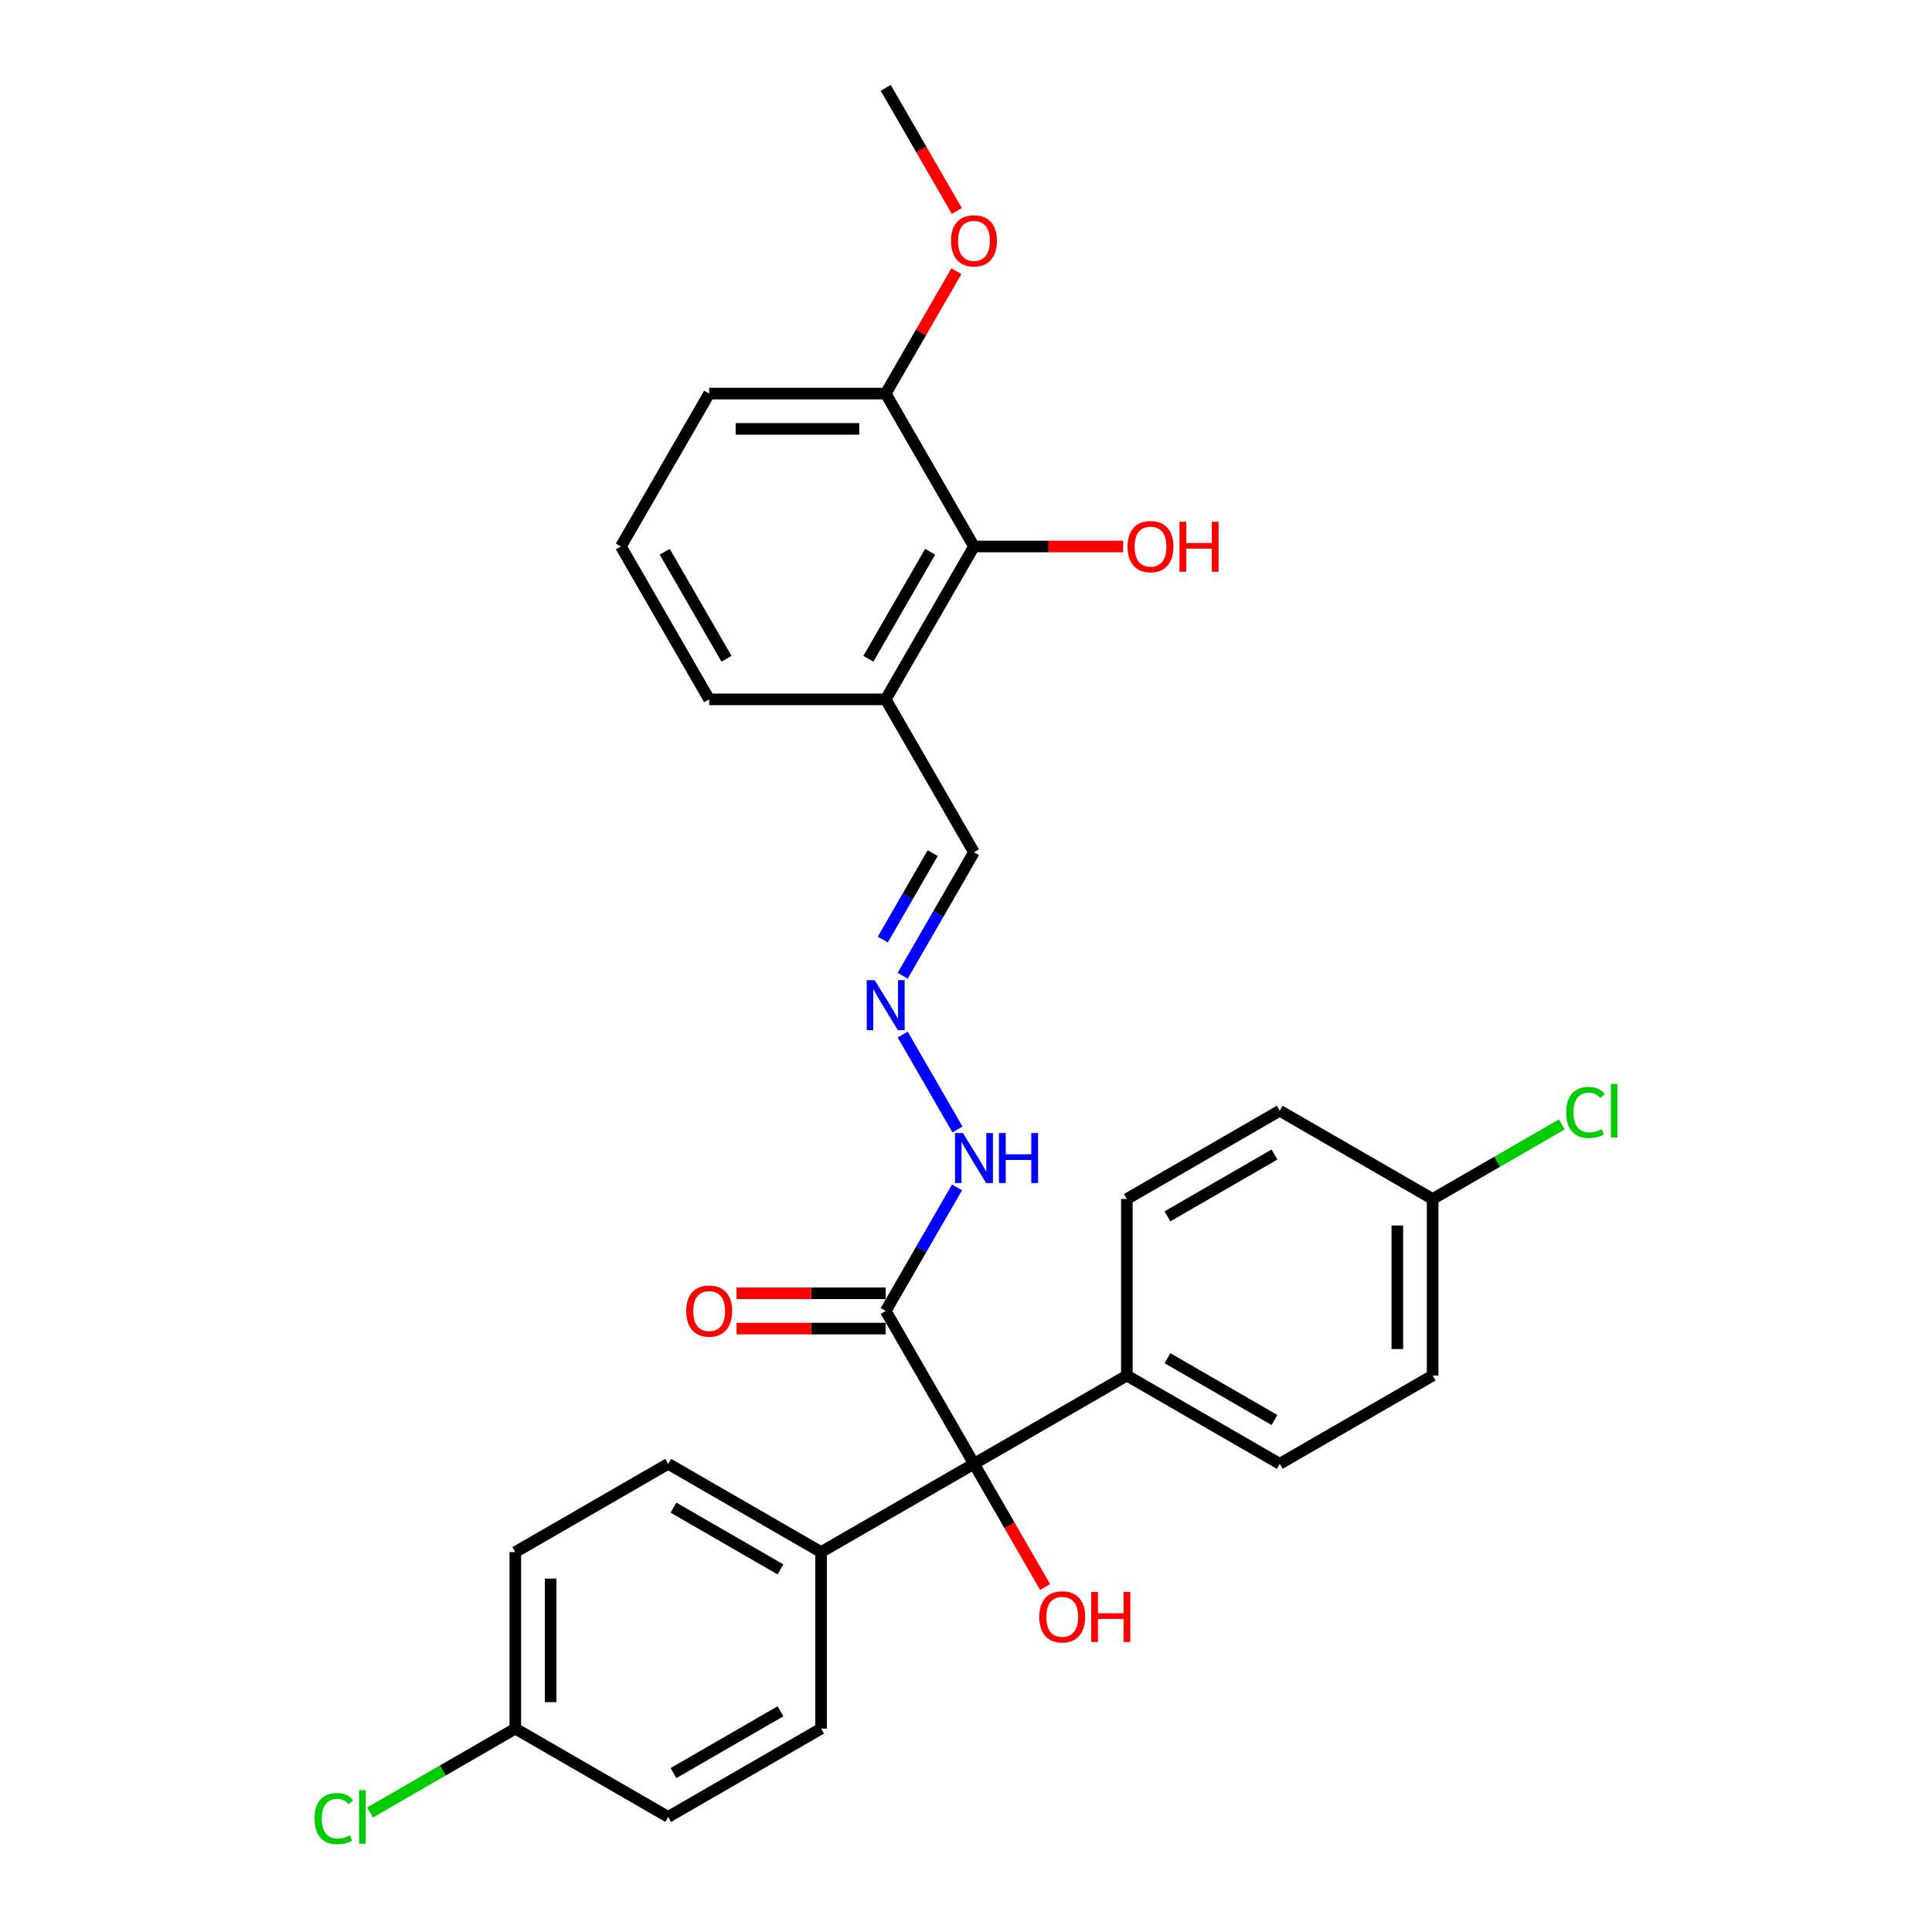 <?xml version='1.0' encoding='iso-8859-1'?>
<svg version='1.1' baseProfile='full'
              xmlns='http://www.w3.org/2000/svg'
                      xmlns:rdkit='http://www.rdkit.org/xml'
                      xmlns:xlink='http://www.w3.org/1999/xlink'
                  xml:space='preserve'
width='1000px' height='1000px' viewBox='0 0 1000 1000'>
<!-- END OF HEADER -->
<rect style='opacity:1.0;fill:#FFFFFF;stroke:none' width='1000' height='1000' x='0' y='0'> </rect>
<path class='bond-0' d='M 458.438,678.533 L 504.126,757.668' style='fill:none;fill-rule:evenodd;stroke:#000000;stroke-width:6px;stroke-linecap:butt;stroke-linejoin:miter;stroke-opacity:1' />
<path class='bond-6' d='M 458.438,678.533 L 476.887,646.577' style='fill:none;fill-rule:evenodd;stroke:#000000;stroke-width:6px;stroke-linecap:butt;stroke-linejoin:miter;stroke-opacity:1' />
<path class='bond-6' d='M 476.887,646.577 L 495.337,614.621' style='fill:none;fill-rule:evenodd;stroke:#0000FF;stroke-width:6px;stroke-linecap:butt;stroke-linejoin:miter;stroke-opacity:1' />
<path class='bond-7' d='M 458.438,669.395 L 419.831,669.395' style='fill:none;fill-rule:evenodd;stroke:#000000;stroke-width:6px;stroke-linecap:butt;stroke-linejoin:miter;stroke-opacity:1' />
<path class='bond-7' d='M 419.831,669.395 L 381.224,669.395' style='fill:none;fill-rule:evenodd;stroke:#FF0000;stroke-width:6px;stroke-linecap:butt;stroke-linejoin:miter;stroke-opacity:1' />
<path class='bond-7' d='M 458.438,687.671 L 419.831,687.671' style='fill:none;fill-rule:evenodd;stroke:#000000;stroke-width:6px;stroke-linecap:butt;stroke-linejoin:miter;stroke-opacity:1' />
<path class='bond-7' d='M 419.831,687.671 L 381.224,687.671' style='fill:none;fill-rule:evenodd;stroke:#FF0000;stroke-width:6px;stroke-linecap:butt;stroke-linejoin:miter;stroke-opacity:1' />
<path class='bond-4' d='M 504.126,757.668 L 583.261,711.979' style='fill:none;fill-rule:evenodd;stroke:#000000;stroke-width:6px;stroke-linecap:butt;stroke-linejoin:miter;stroke-opacity:1' />
<path class='bond-5' d='M 504.126,757.668 L 424.992,803.356' style='fill:none;fill-rule:evenodd;stroke:#000000;stroke-width:6px;stroke-linecap:butt;stroke-linejoin:miter;stroke-opacity:1' />
<path class='bond-14' d='M 504.126,757.668 L 522.534,789.55' style='fill:none;fill-rule:evenodd;stroke:#000000;stroke-width:6px;stroke-linecap:butt;stroke-linejoin:miter;stroke-opacity:1' />
<path class='bond-14' d='M 522.534,789.55 L 540.941,821.433' style='fill:none;fill-rule:evenodd;stroke:#FF0000;stroke-width:6px;stroke-linecap:butt;stroke-linejoin:miter;stroke-opacity:1' />
<path class='bond-1' d='M 504.126,282.859 L 458.438,361.994' style='fill:none;fill-rule:evenodd;stroke:#000000;stroke-width:6px;stroke-linecap:butt;stroke-linejoin:miter;stroke-opacity:1' />
<path class='bond-1' d='M 481.446,285.591 L 449.464,340.986' style='fill:none;fill-rule:evenodd;stroke:#000000;stroke-width:6px;stroke-linecap:butt;stroke-linejoin:miter;stroke-opacity:1' />
<path class='bond-8' d='M 504.126,282.859 L 458.438,203.724' style='fill:none;fill-rule:evenodd;stroke:#000000;stroke-width:6px;stroke-linecap:butt;stroke-linejoin:miter;stroke-opacity:1' />
<path class='bond-17' d='M 504.126,282.859 L 542.733,282.859' style='fill:none;fill-rule:evenodd;stroke:#000000;stroke-width:6px;stroke-linecap:butt;stroke-linejoin:miter;stroke-opacity:1' />
<path class='bond-17' d='M 542.733,282.859 L 581.34,282.859' style='fill:none;fill-rule:evenodd;stroke:#FF0000;stroke-width:6px;stroke-linecap:butt;stroke-linejoin:miter;stroke-opacity:1' />
<path class='bond-2' d='M 467.227,535.487 L 495.591,584.614' style='fill:none;fill-rule:evenodd;stroke:#0000FF;stroke-width:6px;stroke-linecap:butt;stroke-linejoin:miter;stroke-opacity:1' />
<path class='bond-9' d='M 467.227,505.04 L 485.677,473.084' style='fill:none;fill-rule:evenodd;stroke:#0000FF;stroke-width:6px;stroke-linecap:butt;stroke-linejoin:miter;stroke-opacity:1' />
<path class='bond-9' d='M 485.677,473.084 L 504.126,441.128' style='fill:none;fill-rule:evenodd;stroke:#000000;stroke-width:6px;stroke-linecap:butt;stroke-linejoin:miter;stroke-opacity:1' />
<path class='bond-9' d='M 456.935,486.315 L 469.85,463.946' style='fill:none;fill-rule:evenodd;stroke:#0000FF;stroke-width:6px;stroke-linecap:butt;stroke-linejoin:miter;stroke-opacity:1' />
<path class='bond-9' d='M 469.85,463.946 L 482.764,441.577' style='fill:none;fill-rule:evenodd;stroke:#000000;stroke-width:6px;stroke-linecap:butt;stroke-linejoin:miter;stroke-opacity:1' />
<path class='bond-3' d='M 458.438,361.994 L 504.126,441.128' style='fill:none;fill-rule:evenodd;stroke:#000000;stroke-width:6px;stroke-linecap:butt;stroke-linejoin:miter;stroke-opacity:1' />
<path class='bond-25' d='M 458.438,361.994 L 367.061,361.994' style='fill:none;fill-rule:evenodd;stroke:#000000;stroke-width:6px;stroke-linecap:butt;stroke-linejoin:miter;stroke-opacity:1' />
<path class='bond-10' d='M 583.261,711.979 L 662.396,757.668' style='fill:none;fill-rule:evenodd;stroke:#000000;stroke-width:6px;stroke-linecap:butt;stroke-linejoin:miter;stroke-opacity:1' />
<path class='bond-10' d='M 604.269,703.005 L 659.663,734.987' style='fill:none;fill-rule:evenodd;stroke:#000000;stroke-width:6px;stroke-linecap:butt;stroke-linejoin:miter;stroke-opacity:1' />
<path class='bond-13' d='M 583.261,711.979 L 583.261,620.602' style='fill:none;fill-rule:evenodd;stroke:#000000;stroke-width:6px;stroke-linecap:butt;stroke-linejoin:miter;stroke-opacity:1' />
<path class='bond-11' d='M 424.992,803.356 L 345.857,757.668' style='fill:none;fill-rule:evenodd;stroke:#000000;stroke-width:6px;stroke-linecap:butt;stroke-linejoin:miter;stroke-opacity:1' />
<path class='bond-11' d='M 403.984,812.33 L 348.589,780.348' style='fill:none;fill-rule:evenodd;stroke:#000000;stroke-width:6px;stroke-linecap:butt;stroke-linejoin:miter;stroke-opacity:1' />
<path class='bond-12' d='M 424.992,803.356 L 424.992,894.733' style='fill:none;fill-rule:evenodd;stroke:#000000;stroke-width:6px;stroke-linecap:butt;stroke-linejoin:miter;stroke-opacity:1' />
<path class='bond-24' d='M 458.438,203.724 L 476.729,172.043' style='fill:none;fill-rule:evenodd;stroke:#000000;stroke-width:6px;stroke-linecap:butt;stroke-linejoin:miter;stroke-opacity:1' />
<path class='bond-24' d='M 476.729,172.043 L 495.021,140.361' style='fill:none;fill-rule:evenodd;stroke:#FF0000;stroke-width:6px;stroke-linecap:butt;stroke-linejoin:miter;stroke-opacity:1' />
<path class='bond-31' d='M 458.438,203.724 L 367.061,203.724' style='fill:none;fill-rule:evenodd;stroke:#000000;stroke-width:6px;stroke-linecap:butt;stroke-linejoin:miter;stroke-opacity:1' />
<path class='bond-31' d='M 444.731,222 L 380.767,222' style='fill:none;fill-rule:evenodd;stroke:#000000;stroke-width:6px;stroke-linecap:butt;stroke-linejoin:miter;stroke-opacity:1' />
<path class='bond-19' d='M 662.396,757.668 L 741.531,711.979' style='fill:none;fill-rule:evenodd;stroke:#000000;stroke-width:6px;stroke-linecap:butt;stroke-linejoin:miter;stroke-opacity:1' />
<path class='bond-20' d='M 345.857,757.668 L 266.722,803.356' style='fill:none;fill-rule:evenodd;stroke:#000000;stroke-width:6px;stroke-linecap:butt;stroke-linejoin:miter;stroke-opacity:1' />
<path class='bond-21' d='M 424.992,894.733 L 345.857,940.422' style='fill:none;fill-rule:evenodd;stroke:#000000;stroke-width:6px;stroke-linecap:butt;stroke-linejoin:miter;stroke-opacity:1' />
<path class='bond-21' d='M 403.984,885.759 L 348.589,917.741' style='fill:none;fill-rule:evenodd;stroke:#000000;stroke-width:6px;stroke-linecap:butt;stroke-linejoin:miter;stroke-opacity:1' />
<path class='bond-18' d='M 583.261,620.602 L 662.396,574.914' style='fill:none;fill-rule:evenodd;stroke:#000000;stroke-width:6px;stroke-linecap:butt;stroke-linejoin:miter;stroke-opacity:1' />
<path class='bond-18' d='M 604.269,629.576 L 659.663,597.594' style='fill:none;fill-rule:evenodd;stroke:#000000;stroke-width:6px;stroke-linecap:butt;stroke-linejoin:miter;stroke-opacity:1' />
<path class='bond-15' d='M 741.531,620.602 L 662.396,574.914' style='fill:none;fill-rule:evenodd;stroke:#000000;stroke-width:6px;stroke-linecap:butt;stroke-linejoin:miter;stroke-opacity:1' />
<path class='bond-23' d='M 741.531,620.602 L 774.967,601.298' style='fill:none;fill-rule:evenodd;stroke:#000000;stroke-width:6px;stroke-linecap:butt;stroke-linejoin:miter;stroke-opacity:1' />
<path class='bond-23' d='M 774.967,601.298 L 808.403,581.994' style='fill:none;fill-rule:evenodd;stroke:#00CC00;stroke-width:6px;stroke-linecap:butt;stroke-linejoin:miter;stroke-opacity:1' />
<path class='bond-30' d='M 741.531,620.602 L 741.531,711.979' style='fill:none;fill-rule:evenodd;stroke:#000000;stroke-width:6px;stroke-linecap:butt;stroke-linejoin:miter;stroke-opacity:1' />
<path class='bond-30' d='M 723.255,634.309 L 723.255,698.273' style='fill:none;fill-rule:evenodd;stroke:#000000;stroke-width:6px;stroke-linecap:butt;stroke-linejoin:miter;stroke-opacity:1' />
<path class='bond-16' d='M 266.722,894.733 L 345.857,940.422' style='fill:none;fill-rule:evenodd;stroke:#000000;stroke-width:6px;stroke-linecap:butt;stroke-linejoin:miter;stroke-opacity:1' />
<path class='bond-22' d='M 266.722,894.733 L 229.137,916.432' style='fill:none;fill-rule:evenodd;stroke:#000000;stroke-width:6px;stroke-linecap:butt;stroke-linejoin:miter;stroke-opacity:1' />
<path class='bond-22' d='M 229.137,916.432 L 191.553,938.132' style='fill:none;fill-rule:evenodd;stroke:#00CC00;stroke-width:6px;stroke-linecap:butt;stroke-linejoin:miter;stroke-opacity:1' />
<path class='bond-29' d='M 266.722,894.733 L 266.722,803.356' style='fill:none;fill-rule:evenodd;stroke:#000000;stroke-width:6px;stroke-linecap:butt;stroke-linejoin:miter;stroke-opacity:1' />
<path class='bond-29' d='M 284.997,881.027 L 284.997,817.063' style='fill:none;fill-rule:evenodd;stroke:#000000;stroke-width:6px;stroke-linecap:butt;stroke-linejoin:miter;stroke-opacity:1' />
<path class='bond-28' d='M 495.253,109.22 L 476.845,77.337' style='fill:none;fill-rule:evenodd;stroke:#FF0000;stroke-width:6px;stroke-linecap:butt;stroke-linejoin:miter;stroke-opacity:1' />
<path class='bond-28' d='M 476.845,77.337 L 458.438,45.455' style='fill:none;fill-rule:evenodd;stroke:#000000;stroke-width:6px;stroke-linecap:butt;stroke-linejoin:miter;stroke-opacity:1' />
<path class='bond-26' d='M 367.061,361.994 L 321.372,282.859' style='fill:none;fill-rule:evenodd;stroke:#000000;stroke-width:6px;stroke-linecap:butt;stroke-linejoin:miter;stroke-opacity:1' />
<path class='bond-26' d='M 376.035,340.986 L 344.053,285.591' style='fill:none;fill-rule:evenodd;stroke:#000000;stroke-width:6px;stroke-linecap:butt;stroke-linejoin:miter;stroke-opacity:1' />
<path class='bond-27' d='M 321.372,282.859 L 367.061,203.724' style='fill:none;fill-rule:evenodd;stroke:#000000;stroke-width:6px;stroke-linecap:butt;stroke-linejoin:miter;stroke-opacity:1' />
<path  class='atom-3' d='M 452.718 507.324
L 461.197 521.031
Q 462.038 522.383, 463.39 524.832
Q 464.743 527.281, 464.816 527.427
L 464.816 507.324
L 468.252 507.324
L 468.252 533.202
L 464.706 533.202
L 455.605 518.216
Q 454.545 516.462, 453.412 514.452
Q 452.316 512.441, 451.987 511.82
L 451.987 533.202
L 448.624 533.202
L 448.624 507.324
L 452.718 507.324
' fill='#0000FF'/>
<path  class='atom-7' d='M 498.406 586.459
L 506.886 600.166
Q 507.727 601.518, 509.079 603.967
Q 510.431 606.416, 510.504 606.562
L 510.504 586.459
L 513.94 586.459
L 513.94 612.337
L 510.395 612.337
L 501.294 597.351
Q 500.234 595.597, 499.101 593.586
Q 498.004 591.576, 497.675 590.955
L 497.675 612.337
L 494.312 612.337
L 494.312 586.459
L 498.406 586.459
' fill='#0000FF'/>
<path  class='atom-7' d='M 517.047 586.459
L 520.556 586.459
L 520.556 597.461
L 533.787 597.461
L 533.787 586.459
L 537.296 586.459
L 537.296 612.337
L 533.787 612.337
L 533.787 600.385
L 520.556 600.385
L 520.556 612.337
L 517.047 612.337
L 517.047 586.459
' fill='#0000FF'/>
<path  class='atom-8' d='M 355.182 678.606
Q 355.182 672.392, 358.252 668.92
Q 361.322 665.448, 367.061 665.448
Q 372.799 665.448, 375.87 668.92
Q 378.94 672.392, 378.94 678.606
Q 378.94 684.893, 375.833 688.475
Q 372.726 692.02, 367.061 692.02
Q 361.359 692.02, 358.252 688.475
Q 355.182 684.929, 355.182 678.606
M 367.061 689.096
Q 371.008 689.096, 373.128 686.464
Q 375.285 683.796, 375.285 678.606
Q 375.285 673.525, 373.128 670.967
Q 371.008 668.372, 367.061 668.372
Q 363.113 668.372, 360.957 670.93
Q 358.837 673.489, 358.837 678.606
Q 358.837 683.833, 360.957 686.464
Q 363.113 689.096, 367.061 689.096
' fill='#FF0000'/>
<path  class='atom-15' d='M 537.936 836.875
Q 537.936 830.662, 541.006 827.19
Q 544.076 823.717, 549.815 823.717
Q 555.553 823.717, 558.624 827.19
Q 561.694 830.662, 561.694 836.875
Q 561.694 843.162, 558.587 846.744
Q 555.48 850.29, 549.815 850.29
Q 544.113 850.29, 541.006 846.744
Q 537.936 843.199, 537.936 836.875
M 549.815 847.366
Q 553.762 847.366, 555.882 844.734
Q 558.039 842.066, 558.039 836.875
Q 558.039 831.795, 555.882 829.236
Q 553.762 826.641, 549.815 826.641
Q 545.867 826.641, 543.711 829.2
Q 541.591 831.758, 541.591 836.875
Q 541.591 842.102, 543.711 844.734
Q 545.867 847.366, 549.815 847.366
' fill='#FF0000'/>
<path  class='atom-15' d='M 564.801 824.01
L 568.309 824.01
L 568.309 835.011
L 581.541 835.011
L 581.541 824.01
L 585.05 824.01
L 585.05 849.888
L 581.541 849.888
L 581.541 837.935
L 568.309 837.935
L 568.309 849.888
L 564.801 849.888
L 564.801 824.01
' fill='#FF0000'/>
<path  class='atom-18' d='M 583.624 282.932
Q 583.624 276.718, 586.695 273.246
Q 589.765 269.774, 595.503 269.774
Q 601.242 269.774, 604.312 273.246
Q 607.382 276.718, 607.382 282.932
Q 607.382 289.219, 604.275 292.801
Q 601.169 296.346, 595.503 296.346
Q 589.801 296.346, 586.695 292.801
Q 583.624 289.255, 583.624 282.932
M 595.503 293.422
Q 599.451 293.422, 601.571 290.79
Q 603.727 288.122, 603.727 282.932
Q 603.727 277.851, 601.571 275.293
Q 599.451 272.698, 595.503 272.698
Q 591.556 272.698, 589.399 275.256
Q 587.279 277.815, 587.279 282.932
Q 587.279 288.159, 589.399 290.79
Q 591.556 293.422, 595.503 293.422
' fill='#FF0000'/>
<path  class='atom-18' d='M 610.489 270.066
L 613.998 270.066
L 613.998 281.068
L 627.229 281.068
L 627.229 270.066
L 630.738 270.066
L 630.738 295.944
L 627.229 295.944
L 627.229 283.992
L 613.998 283.992
L 613.998 295.944
L 610.489 295.944
L 610.489 270.066
' fill='#FF0000'/>
<path  class='atom-23' d='M 162.806 941.317
Q 162.806 934.884, 165.803 931.521
Q 168.837 928.122, 174.575 928.122
Q 179.911 928.122, 182.762 931.887
L 180.35 933.861
Q 178.267 931.119, 174.575 931.119
Q 170.664 931.119, 168.581 933.751
Q 166.534 936.346, 166.534 941.317
Q 166.534 946.434, 168.654 949.066
Q 170.81 951.697, 174.977 951.697
Q 177.828 951.697, 181.154 949.98
L 182.178 952.721
Q 180.825 953.598, 178.778 954.11
Q 176.732 954.622, 174.465 954.622
Q 168.837 954.622, 165.803 951.186
Q 162.806 947.75, 162.806 941.317
' fill='#00CC00'/>
<path  class='atom-23' d='M 185.906 926.551
L 189.268 926.551
L 189.268 954.293
L 185.906 954.293
L 185.906 926.551
' fill='#00CC00'/>
<path  class='atom-24' d='M 810.687 575.809
Q 810.687 569.376, 813.684 566.014
Q 816.718 562.614, 822.456 562.614
Q 827.793 562.614, 830.644 566.379
L 828.231 568.353
Q 826.148 565.611, 822.456 565.611
Q 818.545 565.611, 816.462 568.243
Q 814.415 570.838, 814.415 575.809
Q 814.415 580.926, 816.535 583.558
Q 818.692 586.19, 822.858 586.19
Q 825.709 586.19, 829.036 584.472
L 830.059 587.213
Q 828.707 588.09, 826.66 588.602
Q 824.613 589.114, 822.347 589.114
Q 816.718 589.114, 813.684 585.678
Q 810.687 582.242, 810.687 575.809
' fill='#00CC00'/>
<path  class='atom-24' d='M 833.787 561.043
L 837.15 561.043
L 837.15 588.785
L 833.787 588.785
L 833.787 561.043
' fill='#00CC00'/>
<path  class='atom-25' d='M 492.247 124.662
Q 492.247 118.449, 495.318 114.976
Q 498.388 111.504, 504.126 111.504
Q 509.865 111.504, 512.935 114.976
Q 516.005 118.449, 516.005 124.662
Q 516.005 130.949, 512.898 134.531
Q 509.792 138.077, 504.126 138.077
Q 498.424 138.077, 495.318 134.531
Q 492.247 130.986, 492.247 124.662
M 504.126 135.153
Q 508.074 135.153, 510.194 132.521
Q 512.35 129.853, 512.35 124.662
Q 512.35 119.582, 510.194 117.023
Q 508.074 114.428, 504.126 114.428
Q 500.179 114.428, 498.022 116.987
Q 495.902 119.545, 495.902 124.662
Q 495.902 129.889, 498.022 132.521
Q 500.179 135.153, 504.126 135.153
' fill='#FF0000'/>
</svg>
